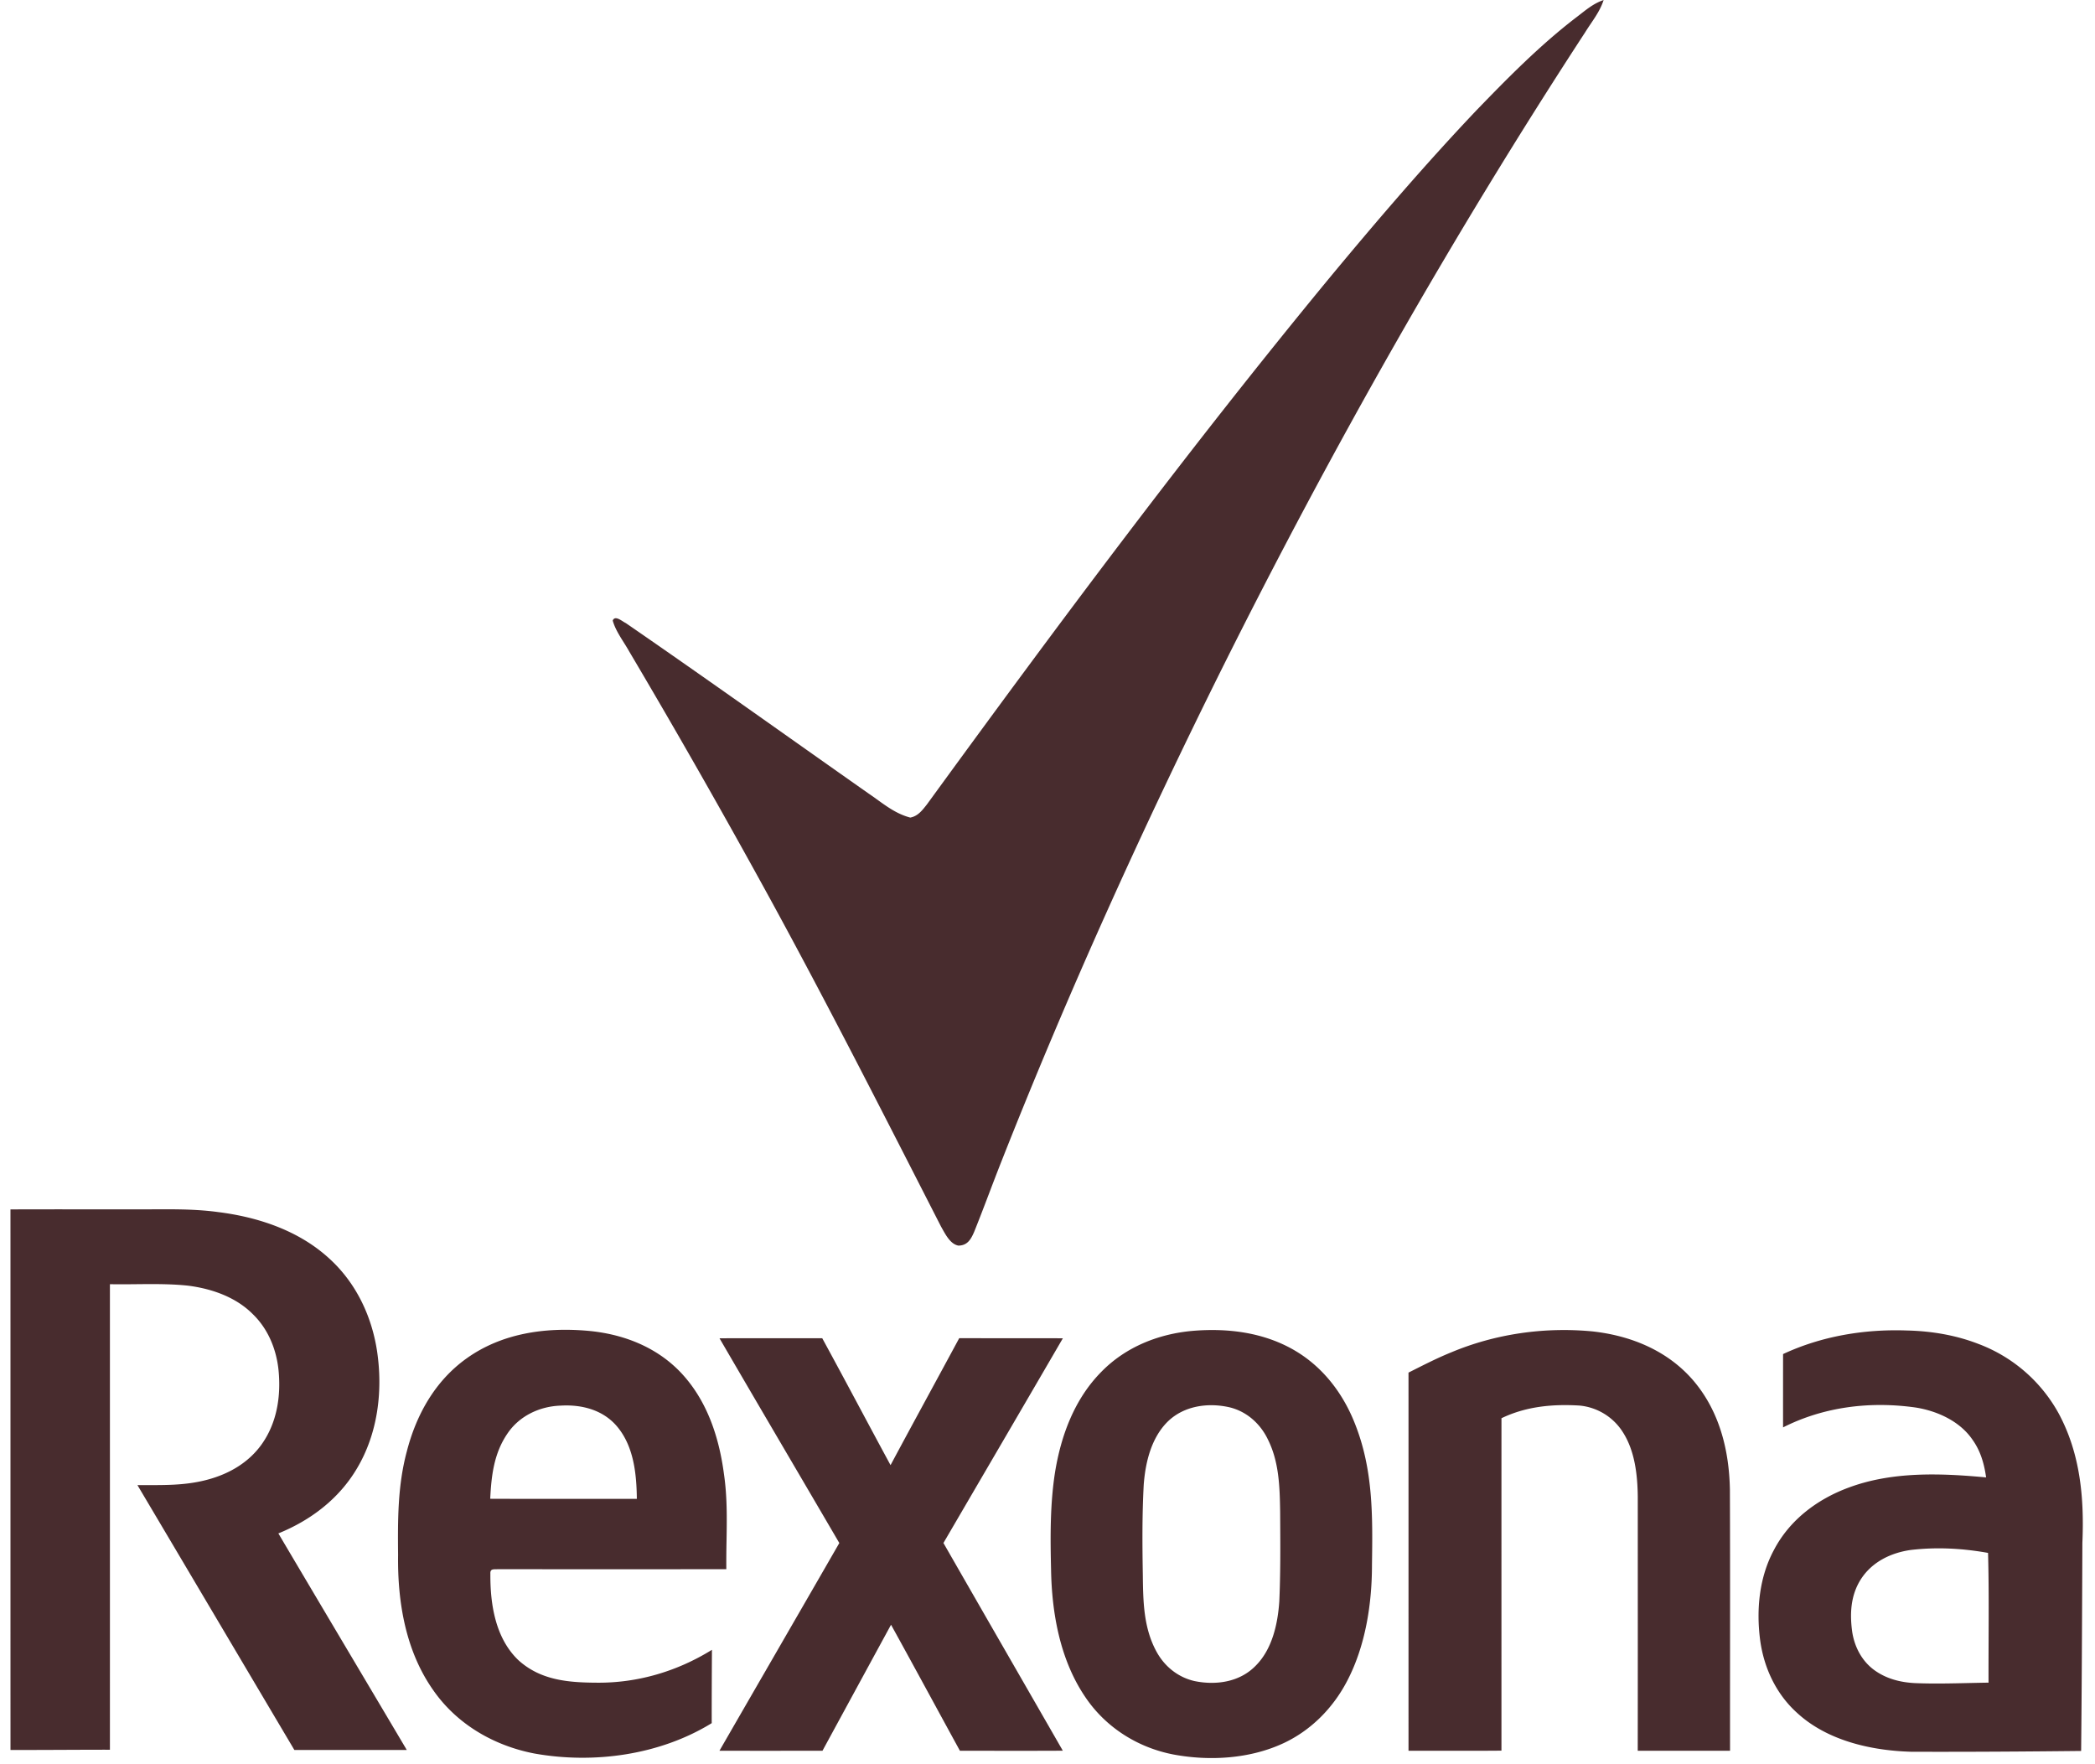 <?xml version="1.0" encoding="utf-8"?>
<svg xmlns="http://www.w3.org/2000/svg" fill="none" height="112" width="133">
  <path d="M101.805.003c-.257.787-.741 1.352-1.17 2.045-8.44 12.932-16.08 26.42-22.98 40.238-5.108 10.26-9.847 20.722-14.056 31.385-.597 1.506-1.15 3.032-1.756 4.535-.204.47-.426.865-1 .87-.538-.096-.856-.781-1.103-1.21-3.59-7.02-7.162-14.06-10.947-20.979a539.711 539.711 0 0 0-8.858-15.547c-.35-.626-.845-1.252-1.037-1.945.149-.368.61.061.83.16C44.894 43.112 50 46.764 55.133 50.37c.873.59 1.615 1.261 2.655 1.533.487-.088.767-.469 1.055-.833C67.08 39.754 75.47 28.48 84.372 17.678c3.002-3.623 6.075-7.207 9.31-10.623 2-2.072 4.069-4.173 6.353-5.926.579-.435 1.069-.891 1.77-1.126ZM.664 76.778c2.66-.01 5.32-.001 7.979-.004 1.748.01 3.462-.065 5.201.173 2.572.322 5.162 1.188 7.094 2.981 1.676 1.537 2.673 3.646 3.005 5.885.37 2.535.036 5.22-1.3 7.44-1.142 1.914-2.927 3.264-4.971 4.094 2.71 4.586 5.437 9.163 8.152 13.747-2.38.004-4.758.003-7.137 0-3.323-5.604-6.637-11.21-9.962-16.814 1.54-.005 2.97.057 4.475-.352 1.362-.368 2.602-1.087 3.428-2.26.949-1.347 1.21-3.01 1.06-4.626-.126-1.344-.651-2.654-1.627-3.603-1.084-1.099-2.626-1.63-4.125-1.82-1.638-.174-3.31-.06-4.958-.093 0 9.852.002 19.702 0 29.554-2.103-.002-4.207.021-6.312.014-.003-11.438 0-22.877-.002-34.316ZM101.09 84.522c2.463.27 4.805 1.23 6.438 3.153 1.635 1.939 2.248 4.396 2.294 6.893.021 5.526.004 11.053.009 16.578-1.952.001-3.906-.002-5.86.001.007-5.374.002-10.749.002-16.122-.014-1.373-.181-2.89-.928-4.074a3.655 3.655 0 0 0-2.767-1.72c-1.71-.104-3.396.051-4.958.804-.003 7.034 0 14.069-.001 21.103-1.966.019-3.934.003-5.9.009-.001-8.003.002-16.005-.001-24.008.893-.449 1.778-.907 2.704-1.283 2.817-1.182 5.932-1.623 8.968-1.334ZM45.679 84.96c2.174-.008 4.347.002 6.52-.004 1.462 2.677 2.883 5.376 4.337 8.057 1.442-2.693 2.91-5.371 4.36-8.06 2.193.005 4.388.003 6.58.006-2.522 4.335-5.053 8.664-7.582 12.996 2.52 4.399 5.054 8.791 7.579 13.187-2.177.011-4.356.005-6.533.003-1.46-2.666-2.903-5.339-4.373-8-1.452 2.667-2.902 5.333-4.352 8-2.18.002-4.359.006-6.54-.001 2.535-4.398 5.078-8.789 7.609-13.186-2.532-4.333-5.082-8.658-7.605-12.997Z" fill="#482C2E"/>
  <path clip-rule="evenodd" d="M43.186 87.099c-1.568-1.629-3.693-2.428-5.913-2.618-2.686-.23-5.439.164-7.671 1.77-1.981 1.423-3.172 3.552-3.774 5.886-.585 2.182-.576 4.344-.556 6.58-.038 2.991.478 6.094 2.23 8.58 1.503 2.165 3.849 3.522 6.406 4.02 3.777.679 7.972.107 11.275-1.924-.002-1.552.006-3.104.014-4.656-2.202 1.366-4.715 2.113-7.309 2.087-1.814-.009-3.569-.151-4.977-1.429-1.462-1.395-1.793-3.545-1.78-5.477-.02-.292.143-.294.347-.296.041 0 .084-.001.127-.004 4.144.005 8.29.004 12.435.002h2.07a64.28 64.28 0 0 1 .013-1.766c.024-1.426.048-2.838-.164-4.284-.315-2.375-1.09-4.71-2.773-6.471Zm-3.962 3.52c-.888-1.103-2.268-1.466-3.632-1.384-1.338.044-2.633.656-3.387 1.788-.848 1.248-1.012 2.657-1.084 4.125 1.862.008 3.724.007 5.585.006h3.724c-.018-1.56-.188-3.277-1.206-4.535ZM82.206 85.74c-1.966-1.156-4.264-1.44-6.505-1.25-2.163.194-4.236 1.02-5.773 2.59-1.712 1.724-2.574 4.05-2.954 6.414-.314 2.022-.296 4.105-.248 6.145.046 2.785.574 5.728 2.156 8.072 1.297 1.946 3.347 3.24 5.63 3.675 2.29.425 4.84.273 6.973-.722 1.75-.818 3.143-2.233 4.034-3.943 1.167-2.225 1.583-4.903 1.58-7.393.046-3.084.08-6.025-1.08-8.943-.753-1.919-2.025-3.592-3.813-4.644Zm-1.74 5.59c-.488-.983-1.357-1.745-2.435-1.994-1.348-.301-2.864-.091-3.888.903-1.053 1.03-1.428 2.594-1.534 4.016-.104 1.903-.09 3.814-.058 5.718.02 1.676.041 3.368.868 4.879.508.936 1.361 1.627 2.404 1.867 1.353.281 2.845.077 3.858-.937 1.077-1.048 1.437-2.672 1.535-4.121.077-1.728.067-3.464.056-5.196 0-.173-.002-.345-.003-.518-.026-1.578-.066-3.177-.804-4.617ZM125.649 85.337c-1.476-.581-3.039-.838-4.619-.873-2.68-.092-5.394.36-7.833 1.498l-.001 1.552c0 1.034-.001 2.069.001 3.103 2.612-1.323 5.571-1.671 8.448-1.257 1.368.223 2.798.878 3.592 2.06.503.708.731 1.52.85 2.372-2.885-.27-5.953-.385-8.715.643-2.001.736-3.764 2.058-4.762 3.978-.926 1.727-1.118 3.765-.871 5.685.234 1.775 1.017 3.448 2.355 4.649 1.918 1.764 4.706 2.39 7.239 2.462 3.595.012 7.192-.012 10.787-.051.038-3.688.054-7.39.07-11.083l.009-2.129c.121-2.838-.128-5.636-1.486-8.18a9.71 9.71 0 0 0-5.064-4.43Zm.596 18.783c.008-1.846.016-3.692-.035-5.535-1.628-.292-3.266-.38-4.912-.186-1.265.181-2.459.76-3.165 1.864-.65 1.022-.709 2.193-.542 3.365.15.934.608 1.81 1.375 2.38.786.579 1.714.808 2.677.846 1.124.043 2.252.017 3.379-.009.406-.009.813-.018 1.219-.024-.003-.9.001-1.801.004-2.701Z" fill="#482C2E" fill-rule="evenodd"/>
</svg>